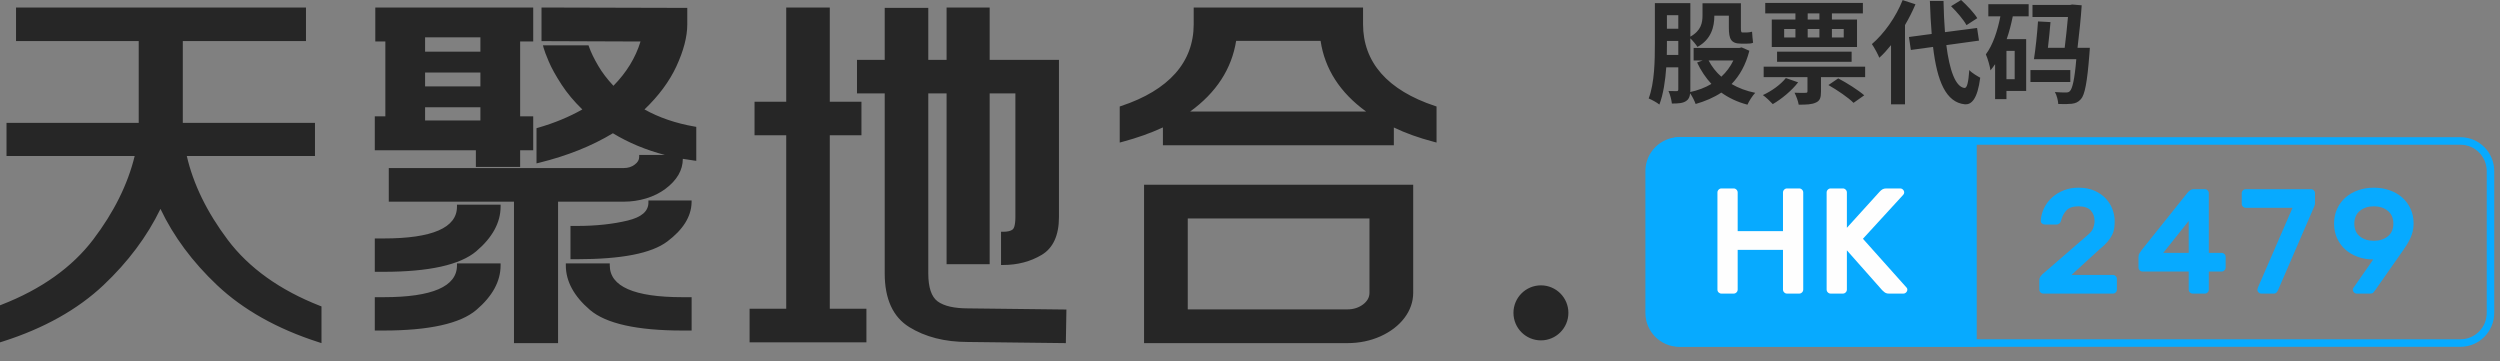 <?xml version="1.0" encoding="UTF-8"?>
<svg width="277px" height="40px" viewBox="0 0 277 40" version="1.1" xmlns="http://www.w3.org/2000/svg" xmlns:xlink="http://www.w3.org/1999/xlink">
    <rect x="0" y="0" width="277" height="40" fill="#808080" stroke="none"/>
    <title>编组 2</title>
    <g id="页面-1" stroke="none" stroke-width="1" fill="none" fill-rule="evenodd">
        <g id="关于聚合2024" transform="translate(-360, -381)">
            <g id="编组-2" transform="translate(360, 381)">
                <path d="M33.902,0.832 L33.902,4.548 L20.254,4.548 L20.254,13.611 L34.9,13.611 L34.9,17.286 L20.697,17.286 C21.415,20.403 22.94,23.526 25.232,26.572 C27.578,29.691 31.023,32.155 35.471,33.894 L35.621,33.952 L35.621,38.018 L35.287,37.909 C30.718,36.441 26.943,34.321 24.065,31.608 C21.339,29.038 19.226,26.194 17.78,23.145 C16.303,26.193 14.183,29.03 11.473,31.587 C8.613,34.287 4.865,36.387 0.334,37.827 L-2.81193157e-13,37.933 L-2.81193157e-13,33.828 L0.151,33.769 C4.562,32.058 7.989,29.622 10.336,26.53 C12.624,23.515 14.166,20.406 14.922,17.286 L0.722,17.286 L0.722,13.611 L15.369,13.611 L15.369,4.548 L1.776,4.548 L1.776,0.832 L33.902,0.832 Z M60,0.832 L76.15,0.874 L76.15,2.716 C76.15,4.065 75.741,5.629 74.938,7.364 C74.168,9.021 72.982,10.621 71.409,12.126 C73.016,13.024 74.877,13.661 76.946,14.021 L77.148,14.057 L77.148,17.819 L76.862,17.782 C76.455,17.729 76.053,17.667 75.657,17.598 C75.656,18.852 75.008,19.97 73.728,20.925 C73.115,21.384 72.398,21.739 71.595,21.982 C70.796,22.223 69.966,22.345 69.129,22.345 L61.834,22.345 L61.834,38.018 L56.949,38.018 L56.949,22.345 L43.076,22.345 L43.076,18.619 L69.129,18.619 C69.591,18.619 69.983,18.494 70.329,18.236 C70.66,17.988 70.821,17.713 70.821,17.393 L70.821,17.168 L73.671,17.168 C71.57,16.621 69.641,15.817 67.909,14.764 C65.597,16.166 62.857,17.263 59.763,18.026 L59.446,18.104 L59.446,14.203 L59.62,14.152 C61.408,13.639 63.056,12.957 64.523,12.126 C63.608,11.241 62.837,10.319 62.226,9.381 C61.574,8.379 61.092,7.509 60.794,6.796 C60.496,6.091 60.306,5.587 60.23,5.297 L60.157,5.02 L65.207,5.02 L65.261,5.178 C65.479,5.799 65.828,6.519 66.299,7.316 C66.728,8.045 67.288,8.78 67.969,9.506 C69.418,8.033 70.426,6.385 70.97,4.598 L60,4.557 L60,0.832 Z M109.655,0.832 L109.655,6.63 L117.333,6.63 L117.333,24.041 C117.333,26.073 116.686,27.488 115.411,28.246 C114.17,28.985 112.74,29.36 111.162,29.36 L110.914,29.36 L110.914,25.679 L111.162,25.679 C111.646,25.679 111.996,25.594 112.203,25.426 C112.316,25.335 112.505,25.034 112.505,24.041 L112.505,10.352 L109.655,10.352 L109.655,29.276 L104.881,29.276 L104.881,10.352 L102.854,10.352 L102.854,30.294 C102.854,31.843 103.202,32.885 103.887,33.391 C104.587,33.908 105.724,34.169 107.268,34.169 L118.159,34.296 L118.096,38.018 L107.212,37.891 C104.687,37.891 102.51,37.334 100.74,36.237 C98.939,35.12 98.026,33.121 98.026,30.294 L98.026,10.352 L94.954,10.352 L94.954,6.63 L98.026,6.63 L98.026,0.874 L102.854,0.874 L102.854,6.63 L104.881,6.63 L104.881,0.832 L109.655,0.832 Z M156.583,20.467 L156.583,32.425 C156.583,33.436 156.253,34.382 155.603,35.237 C154.959,36.082 154.067,36.764 152.951,37.266 C151.837,37.765 150.607,38.018 149.292,38.018 L126.761,38.018 L126.761,20.467 L156.583,20.467 Z M91.941,0.832 L91.941,11.269 L95.45,11.269 L95.45,14.99 L91.941,14.99 L91.941,34.21 L95.999,34.21 L95.999,37.932 L83.054,37.932 L83.054,34.21 L87.113,34.21 L87.113,14.99 L83.602,14.99 L83.602,11.269 L87.113,11.269 L87.113,0.832 L91.941,0.832 Z M170.735,31.617 C172.416,31.617 173.778,32.981 173.778,34.665 C173.778,36.348 172.416,37.713 170.735,37.713 C169.054,37.713 167.691,36.348 167.691,34.665 C167.691,32.981 169.054,31.617 170.735,31.617 Z M55.466,29.186 L55.466,29.409 C55.466,31.165 54.562,32.824 52.778,34.341 C50.999,35.855 47.541,36.623 42.501,36.623 L41.527,36.623 L41.527,32.928 L42.501,32.928 C47.897,32.928 50.633,31.744 50.633,29.409 L50.633,29.186 L55.466,29.186 Z M67.563,29.186 L67.563,29.409 C67.563,31.744 70.269,32.928 75.608,32.928 L76.632,32.928 L76.632,36.623 L75.608,36.623 C70.586,36.623 67.141,35.855 65.369,34.341 C63.594,32.824 62.693,31.165 62.693,29.409 L62.693,29.186 L67.563,29.186 Z M151.738,24.206 L131.604,24.206 L131.604,34.279 L149.292,34.279 C149.961,34.279 150.546,34.094 151.031,33.728 C151.507,33.367 151.738,32.941 151.738,32.425 L151.738,24.206 Z M55.466,22.678 L55.466,22.902 C55.466,24.656 54.562,26.316 52.778,27.833 C50.997,29.347 47.541,30.116 42.501,30.116 L41.527,30.116 L41.527,26.421 L42.501,26.421 C47.897,26.421 50.633,25.237 50.633,22.902 L50.633,22.678 L55.466,22.678 Z M76.632,22.214 L76.627,22.444 C76.589,24 75.68,25.453 73.929,26.762 C72.165,28.08 68.881,28.721 63.889,28.721 L63.209,28.721 L63.209,25.034 L63.944,25.034 C66.017,25.034 67.896,24.834 69.53,24.44 C71.088,24.065 71.845,23.411 71.845,22.439 L71.845,22.214 L76.632,22.214 Z M59.08,0.832 L59.08,4.594 L57.632,4.594 L57.632,12.89 L59.08,12.89 L59.08,16.652 L57.632,16.652 L57.632,18.495 L52.726,18.495 L52.726,16.652 L41.527,16.652 L41.527,12.89 L42.697,12.89 L42.697,4.594 L41.583,4.594 L41.583,0.832 L59.08,0.832 Z M151.026,0.832 L151.026,2.68 C151.026,4.78 151.702,6.615 153.035,8.134 C154.376,9.662 156.385,10.877 159.006,11.744 L159.17,11.799 L159.17,15.794 L158.852,15.71 C157.206,15.278 155.723,14.747 154.438,14.126 L154.438,16.094 L128.851,16.094 L128.851,14.118 C127.505,14.741 126.004,15.276 124.384,15.71 L124.065,15.796 L124.065,11.799 L124.228,11.744 C126.848,10.877 128.866,9.662 130.226,8.133 C131.577,6.616 132.262,4.781 132.262,2.68 L132.262,0.832 L151.026,0.832 Z M53.229,11.885 L47.099,11.885 L47.099,13.344 L53.229,13.344 L53.229,11.885 Z M146.321,4.528 L136.964,4.528 C136.468,7.638 134.757,10.267 131.872,12.355 L151.361,12.355 C148.478,10.268 146.785,7.638 146.321,4.528 Z M187.291,0.35 L187.291,4.061 C188.489,3.387 188.638,2.524 188.638,1.7 L188.638,1.7 L188.638,0.362 L192.893,0.362 L192.893,3.087 C192.893,3.449 192.906,3.599 193.056,3.599 L193.056,3.599 L193.542,3.599 C193.704,3.599 193.979,3.562 194.129,3.512 C194.154,3.887 194.191,4.399 194.241,4.736 C194.066,4.824 193.804,4.836 193.555,4.836 L193.555,4.836 L192.918,4.836 C191.783,4.836 191.558,4.311 191.558,3.062 L191.558,3.062 L191.558,1.737 L189.949,1.737 L189.949,1.75 C189.949,2.962 189.612,4.361 188.077,5.199 C187.94,4.961 187.553,4.499 187.291,4.249 L187.291,4.249 L187.29,10.019 C187.289,10.081 187.287,10.139 187.278,10.197 C188.139,10.01 188.938,9.71 189.624,9.298 C189,8.623 188.464,7.836 188.039,6.923 L188.039,6.923 L188.663,6.698 L187.653,6.698 L187.653,5.311 L192.731,5.311 L192.968,5.249 L193.829,5.624 C193.43,7.198 192.744,8.398 191.858,9.31 C192.606,9.748 193.492,10.085 194.478,10.285 C194.179,10.597 193.792,11.197 193.617,11.597 C192.507,11.31 191.546,10.847 190.722,10.26 C189.886,10.81 188.925,11.222 187.877,11.522 C187.752,11.172 187.503,10.672 187.266,10.335 C187.228,10.747 187.104,11.01 186.817,11.197 C186.467,11.435 185.968,11.472 185.244,11.472 C185.207,11.097 185.045,10.46 184.87,10.085 C185.16,10.094 185.443,10.097 185.625,10.097 L185.769,10.097 C185.906,10.097 185.956,10.047 185.956,9.898 L185.956,9.898 L185.956,7.461 L184.621,7.461 C184.521,8.91 184.296,10.447 183.859,11.585 C183.597,11.36 182.986,11.035 182.674,10.91 C183.323,9.198 183.36,6.711 183.36,4.886 L183.36,4.886 L183.36,0.35 L187.291,0.35 Z M206.657,7.386 L206.657,8.548 L201.765,8.548 L201.765,10.16 C201.765,10.822 201.653,11.172 201.179,11.372 C200.717,11.585 200.106,11.597 199.295,11.597 C199.232,11.185 199.02,10.647 198.833,10.272 C199.332,10.297 199.881,10.297 200.056,10.285 C200.218,10.285 200.268,10.247 200.268,10.11 L200.268,10.11 L200.268,8.548 L195.414,8.548 L195.414,7.386 L206.657,7.386 Z M215.341,0.1 C215.366,1.325 215.416,2.499 215.503,3.562 L215.503,3.562 L219.06,3.099 L219.272,4.499 L215.653,4.999 C216.003,7.773 216.664,9.623 217.662,9.748 C217.949,9.773 218.099,9.148 218.199,7.761 C218.473,8.085 219.135,8.46 219.409,8.61 C219.097,11.022 218.423,11.597 217.724,11.56 C215.616,11.36 214.63,9.01 214.181,5.199 L214.181,5.199 L211.723,5.536 L211.51,4.099 L214.031,3.762 C213.944,2.637 213.869,1.412 213.831,0.1 L213.831,0.1 Z M210.812,0.012 L212.234,0.475 C211.91,1.237 211.523,2.012 211.074,2.774 L211.074,2.774 L211.074,11.56 L209.526,11.56 L209.526,4.999 C209.102,5.524 208.678,5.998 208.229,6.398 C208.092,6.048 207.667,5.249 207.405,4.886 C208.753,3.737 210.063,1.9 210.812,0.012 L210.812,0.012 Z M229.591,0.5 L230.652,0.587 C230.564,1.987 230.377,3.737 230.19,5.299 L230.19,5.299 L231.55,5.299 C231.55,5.299 231.538,5.711 231.513,5.899 C231.263,9.173 230.989,10.522 230.564,10.985 C230.265,11.322 229.965,11.447 229.554,11.497 C229.229,11.535 228.668,11.547 228.056,11.522 C228.031,11.122 227.894,10.56 227.682,10.197 C228.181,10.247 228.668,10.247 228.905,10.247 C229.104,10.247 229.229,10.222 229.354,10.085 C229.616,9.81 229.866,8.835 230.053,6.561 L230.053,6.561 L225.361,6.561 C225.536,5.461 225.723,3.712 225.81,2.374 L225.81,2.374 L227.195,2.449 C227.12,3.349 227.021,4.386 226.908,5.299 L226.908,5.299 L228.767,5.299 C228.905,4.174 229.042,2.912 229.129,1.887 L229.129,1.887 L225.199,1.887 L225.199,0.55 L229.354,0.55 L229.591,0.5 Z M197.872,8.648 L199.232,9.123 C198.521,10.047 197.398,10.972 196.425,11.535 C196.175,11.26 195.651,10.76 195.327,10.535 C196.287,10.097 197.286,9.385 197.872,8.648 L197.872,8.648 Z M203.674,8.685 C204.635,9.185 205.895,9.985 206.557,10.56 L206.557,10.56 L205.371,11.397 C204.81,10.822 203.575,9.985 202.589,9.423 L202.589,9.423 Z M224.775,0.462 L224.775,1.812 L223.015,1.812 C222.84,2.662 222.628,3.524 222.341,4.336 L222.341,4.336 L224.5,4.336 L224.5,10.072 L222.316,10.072 L222.316,10.985 L221.056,10.985 L221.056,7.111 C220.894,7.348 220.719,7.586 220.545,7.798 C220.495,7.398 220.233,6.448 220.033,6.024 C220.807,4.986 221.318,3.462 221.643,1.812 L221.643,1.812 L220.307,1.812 L220.307,0.462 L224.775,0.462 Z M53.229,8.033 L47.099,8.033 L47.099,9.576 L53.229,9.576 L53.229,8.033 Z M229.391,7.761 L229.391,9.085 L224.974,9.085 L224.974,7.761 L229.391,7.761 Z M223.227,5.636 L222.316,5.636 L222.316,8.773 L223.227,8.773 L223.227,5.636 Z M192.057,6.698 L189.312,6.698 C189.662,7.373 190.136,7.986 190.722,8.498 C191.271,7.998 191.72,7.398 192.057,6.698 L192.057,6.698 Z M205.159,5.724 L205.159,6.848 L196.899,6.848 L196.899,5.724 L205.159,5.724 Z M185.956,4.536 L184.695,4.536 L184.695,5.16 C184.695,5.451 184.692,5.758 184.683,6.086 L184.683,6.086 L185.956,6.086 L185.956,4.536 Z M53.229,4.14 L47.099,4.14 L47.099,5.725 L53.229,5.725 L53.229,4.14 Z M206.407,0.325 L206.407,1.487 L202.976,1.487 L202.976,2.162 L205.758,2.162 L205.758,5.211 L196.312,5.211 L196.312,2.162 L198.933,2.162 L198.933,1.487 L195.589,1.487 L195.589,0.325 L206.407,0.325 Z M198.933,3.212 L197.685,3.212 L197.685,4.149 L198.933,4.149 L198.933,3.212 Z M201.591,3.212 L200.293,3.212 L200.293,4.149 L201.591,4.149 L201.591,3.212 Z M204.286,3.212 L202.976,3.212 L202.976,4.149 L204.286,4.149 L204.286,3.212 Z M185.956,1.687 L184.695,1.687 L184.695,3.187 L185.956,3.187 L185.956,1.687 Z M217.288,2.64734471e-14 C217.949,0.6 218.723,1.425 219.085,2.012 L219.085,2.012 L217.887,2.787 C217.575,2.199 216.826,1.325 216.177,0.687 L216.177,0.687 Z M201.591,1.487 L200.293,1.487 L200.293,2.162 L201.591,2.162 L201.591,1.487 Z" id="形状结合" fill="#262626"></path>
                <g id="编组" transform="translate(181.661, 15.179)" fill="#07AAFF">
                    <path d="M4.389,0.856 C2.785,0.856 1.48,2.166 1.48,3.777 L1.48,19.492 C1.48,21.103 2.785,22.413 4.389,22.413 L90.961,22.413 C92.564,22.413 93.869,21.103 93.869,19.492 L93.869,3.777 C93.869,2.166 92.564,0.856 90.961,0.856 L4.389,0.856 Z M90.961,23.247 L4.389,23.247 C2.327,23.247 0.649,21.563 0.649,19.492 L0.649,3.777 C0.649,1.706 2.327,0.022 4.389,0.022 L90.961,0.022 C93.023,0.022 94.7,1.706 94.7,3.777 L94.7,19.492 C94.7,21.563 93.023,23.247 90.961,23.247 L90.961,23.247 Z" id="Fill-21"></path>
                </g>
                <path d="M186.232,15.179 L219.023,15.179 L219.023,38.405 L186.232,38.405 C184.419,38.405 182.949,36.911 182.949,35.067 L182.949,18.517 C182.949,16.674 184.419,15.179 186.232,15.179" id="Fill-23" fill="#07AAFF"></path>
                <path d="M231.302,26.051 C231.632,25.787 231.844,25.517 231.937,25.242 C232.031,24.966 232.078,24.713 232.078,24.481 C232.078,24.029 231.94,23.646 231.665,23.332 C231.39,23.018 230.933,22.861 230.295,22.861 C229.69,22.861 229.247,23.01 228.966,23.308 C228.686,23.605 228.485,23.985 228.364,24.448 C228.331,24.591 228.265,24.699 228.166,24.77 C228.067,24.842 227.968,24.878 227.869,24.878 L226.565,24.878 C226.444,24.878 226.336,24.837 226.243,24.754 C226.15,24.671 226.108,24.564 226.119,24.431 C226.152,23.936 226.279,23.467 226.499,23.027 C226.719,22.586 227.013,22.2 227.382,21.87 C227.75,21.539 228.182,21.277 228.677,21.084 C229.173,20.892 229.706,20.795 230.279,20.795 C230.972,20.795 231.571,20.908 232.078,21.134 C232.584,21.36 233.002,21.652 233.332,22.01 C233.662,22.368 233.907,22.765 234.066,23.2 C234.226,23.635 234.306,24.068 234.306,24.498 C234.306,24.773 234.289,25.035 234.256,25.283 C234.223,25.531 234.146,25.779 234.025,26.027 C233.904,26.275 233.728,26.534 233.497,26.803 C233.266,27.073 232.958,27.363 232.573,27.672 L229.519,30.465 L234.107,30.465 C234.229,30.465 234.333,30.509 234.421,30.597 C234.509,30.685 234.553,30.79 234.553,30.911 L234.553,32.085 C234.553,32.206 234.509,32.311 234.421,32.399 C234.333,32.487 234.229,32.531 234.107,32.531 L226.4,32.531 C226.279,32.531 226.174,32.487 226.086,32.399 C225.998,32.311 225.954,32.206 225.954,32.085 L225.954,31.076 C225.954,30.889 226.009,30.727 226.119,30.589 C226.229,30.451 226.323,30.355 226.4,30.299 L231.302,26.051 Z" id="Fill-25" fill="#07AAFF"></path>
                <path d="M242.508,28.019 L242.508,24.481 L239.686,28.019 L242.508,28.019 Z M242.953,32.531 C242.833,32.531 242.728,32.487 242.64,32.399 C242.552,32.311 242.508,32.206 242.508,32.085 L242.508,30.085 L237.391,30.085 C237.27,30.085 237.166,30.041 237.078,29.952 C236.99,29.864 236.946,29.76 236.946,29.639 L236.946,28.465 C236.946,28.311 236.982,28.175 237.053,28.06 C237.125,27.944 237.21,27.82 237.309,27.688 L242.359,21.374 C242.579,21.098 242.805,20.961 243.036,20.961 L244.29,20.961 C244.411,20.961 244.516,21.004 244.604,21.093 C244.692,21.181 244.736,21.285 244.736,21.407 L244.736,28.019 L246.155,28.019 C246.276,28.019 246.381,28.063 246.469,28.151 C246.557,28.239 246.601,28.344 246.601,28.465 L246.601,29.639 C246.601,29.76 246.557,29.864 246.469,29.952 C246.381,30.041 246.276,30.085 246.155,30.085 L244.736,30.085 L244.736,32.085 C244.736,32.206 244.692,32.311 244.604,32.399 C244.516,32.487 244.411,32.531 244.29,32.531 L242.953,32.531 Z" id="Fill-27" fill="#07AAFF"></path>
                <path d="M256.058,20.96 C256.179,20.96 256.283,21.005 256.371,21.093 C256.459,21.181 256.503,21.285 256.503,21.407 L256.503,22.498 C256.503,22.608 256.481,22.721 256.437,22.836 C256.393,22.952 256.327,23.104 256.239,23.291 L252.41,32.134 C252.366,32.233 252.308,32.325 252.237,32.407 C252.165,32.49 252.063,32.531 251.931,32.531 L250.561,32.531 C250.44,32.531 250.336,32.487 250.248,32.399 C250.16,32.311 250.116,32.206 250.116,32.085 C250.116,32.041 250.132,31.975 250.165,31.886 L254.011,23.027 L248.829,23.027 C248.707,23.027 248.603,22.982 248.515,22.894 C248.427,22.806 248.383,22.701 248.383,22.58 L248.383,21.407 C248.383,21.285 248.427,21.181 248.515,21.093 C248.603,21.005 248.707,20.96 248.829,20.96 L256.058,20.96 Z" id="Fill-29" fill="#07AAFF"></path>
                <path d="M260.86,24.779 C260.86,25.396 261.063,25.867 261.471,26.192 C261.877,26.517 262.395,26.679 263.022,26.679 C263.649,26.679 264.166,26.514 264.573,26.184 C264.981,25.853 265.184,25.385 265.184,24.779 C265.184,24.173 264.981,23.702 264.573,23.365 C264.166,23.029 263.649,22.861 263.022,22.861 C262.395,22.861 261.877,23.029 261.471,23.365 C261.063,23.702 260.86,24.173 260.86,24.779 M260.695,32.085 C260.695,32.03 260.703,31.986 260.719,31.953 C260.736,31.92 260.755,31.892 260.777,31.87 L262.956,28.746 C262.34,28.746 261.768,28.649 261.239,28.456 C260.711,28.264 260.255,27.997 259.869,27.655 C259.484,27.313 259.179,26.897 258.953,26.407 C258.728,25.917 258.615,25.374 258.615,24.779 C258.615,24.173 258.728,23.624 258.953,23.134 C259.179,22.644 259.49,22.225 259.886,21.878 C260.282,21.531 260.75,21.263 261.289,21.076 C261.828,20.889 262.406,20.795 263.022,20.795 C263.638,20.795 264.216,20.889 264.755,21.076 C265.294,21.263 265.762,21.531 266.158,21.878 C266.554,22.225 266.865,22.644 267.09,23.134 C267.316,23.624 267.429,24.173 267.429,24.779 C267.429,25.098 267.393,25.396 267.321,25.671 C267.25,25.947 267.156,26.206 267.041,26.448 C266.925,26.691 266.799,26.922 266.661,27.142 C266.524,27.363 266.383,27.572 266.24,27.771 L263.137,32.201 C263.093,32.266 263.035,32.338 262.964,32.416 C262.893,32.493 262.78,32.531 262.626,32.531 L261.14,32.531 C261.019,32.531 260.915,32.487 260.827,32.399 C260.739,32.311 260.695,32.206 260.695,32.085" id="Fill-31" fill="#07AAFF"></path>
                <path d="M199.35,20.879 C199.472,20.879 199.577,20.924 199.666,21.012 C199.754,21.101 199.798,21.207 199.798,21.329 L199.798,32.082 C199.798,32.204 199.754,32.309 199.666,32.398 C199.577,32.487 199.472,32.531 199.35,32.531 L198.003,32.531 C197.882,32.531 197.776,32.487 197.688,32.398 C197.599,32.309 197.555,32.204 197.555,32.082 L197.555,27.687 L192.535,27.687 L192.535,32.082 C192.535,32.204 192.491,32.309 192.402,32.398 C192.314,32.487 192.208,32.531 192.087,32.531 L190.74,32.531 C190.618,32.531 190.513,32.489 190.425,32.406 C190.336,32.323 190.292,32.215 190.292,32.082 L190.292,21.329 C190.292,21.207 190.336,21.101 190.425,21.012 C190.513,20.924 190.618,20.879 190.74,20.879 L192.087,20.879 C192.208,20.879 192.314,20.924 192.402,21.012 C192.491,21.101 192.535,21.207 192.535,21.329 L192.535,25.607 L197.555,25.607 L197.555,21.329 C197.555,21.207 197.599,21.101 197.688,21.012 C197.776,20.924 197.882,20.879 198.003,20.879 L199.35,20.879 Z" id="Fill-33" fill="#FEFEFE"></path>
                <path d="M211.217,31.832 C211.272,31.887 211.305,31.937 211.316,31.982 C211.327,32.026 211.333,32.059 211.333,32.082 C211.333,32.204 211.289,32.309 211.2,32.398 C211.111,32.487 211.006,32.531 210.884,32.531 L209.305,32.531 C209.084,32.531 208.906,32.473 208.773,32.356 C208.64,32.24 208.563,32.171 208.541,32.148 L204.635,27.737 L204.635,32.082 C204.635,32.204 204.591,32.309 204.502,32.398 C204.413,32.487 204.308,32.531 204.186,32.531 L202.84,32.531 C202.718,32.531 202.613,32.487 202.524,32.398 C202.435,32.309 202.391,32.204 202.391,32.082 L202.391,21.329 C202.391,21.207 202.435,21.101 202.524,21.012 C202.613,20.923 202.718,20.879 202.84,20.879 L204.186,20.879 C204.308,20.879 204.413,20.923 204.502,21.012 C204.591,21.101 204.635,21.207 204.635,21.329 L204.635,25.24 L208.258,21.245 C208.358,21.134 208.463,21.046 208.574,20.979 C208.685,20.912 208.829,20.879 209.006,20.879 L210.535,20.879 C210.657,20.879 210.762,20.923 210.851,21.012 C210.94,21.101 210.984,21.207 210.984,21.329 C210.984,21.417 210.951,21.501 210.884,21.578 L206.413,26.456 L211.217,31.832 Z" id="Fill-35" fill="#FEFEFE"></path>
            </g>
        </g>
    </g>
</svg>